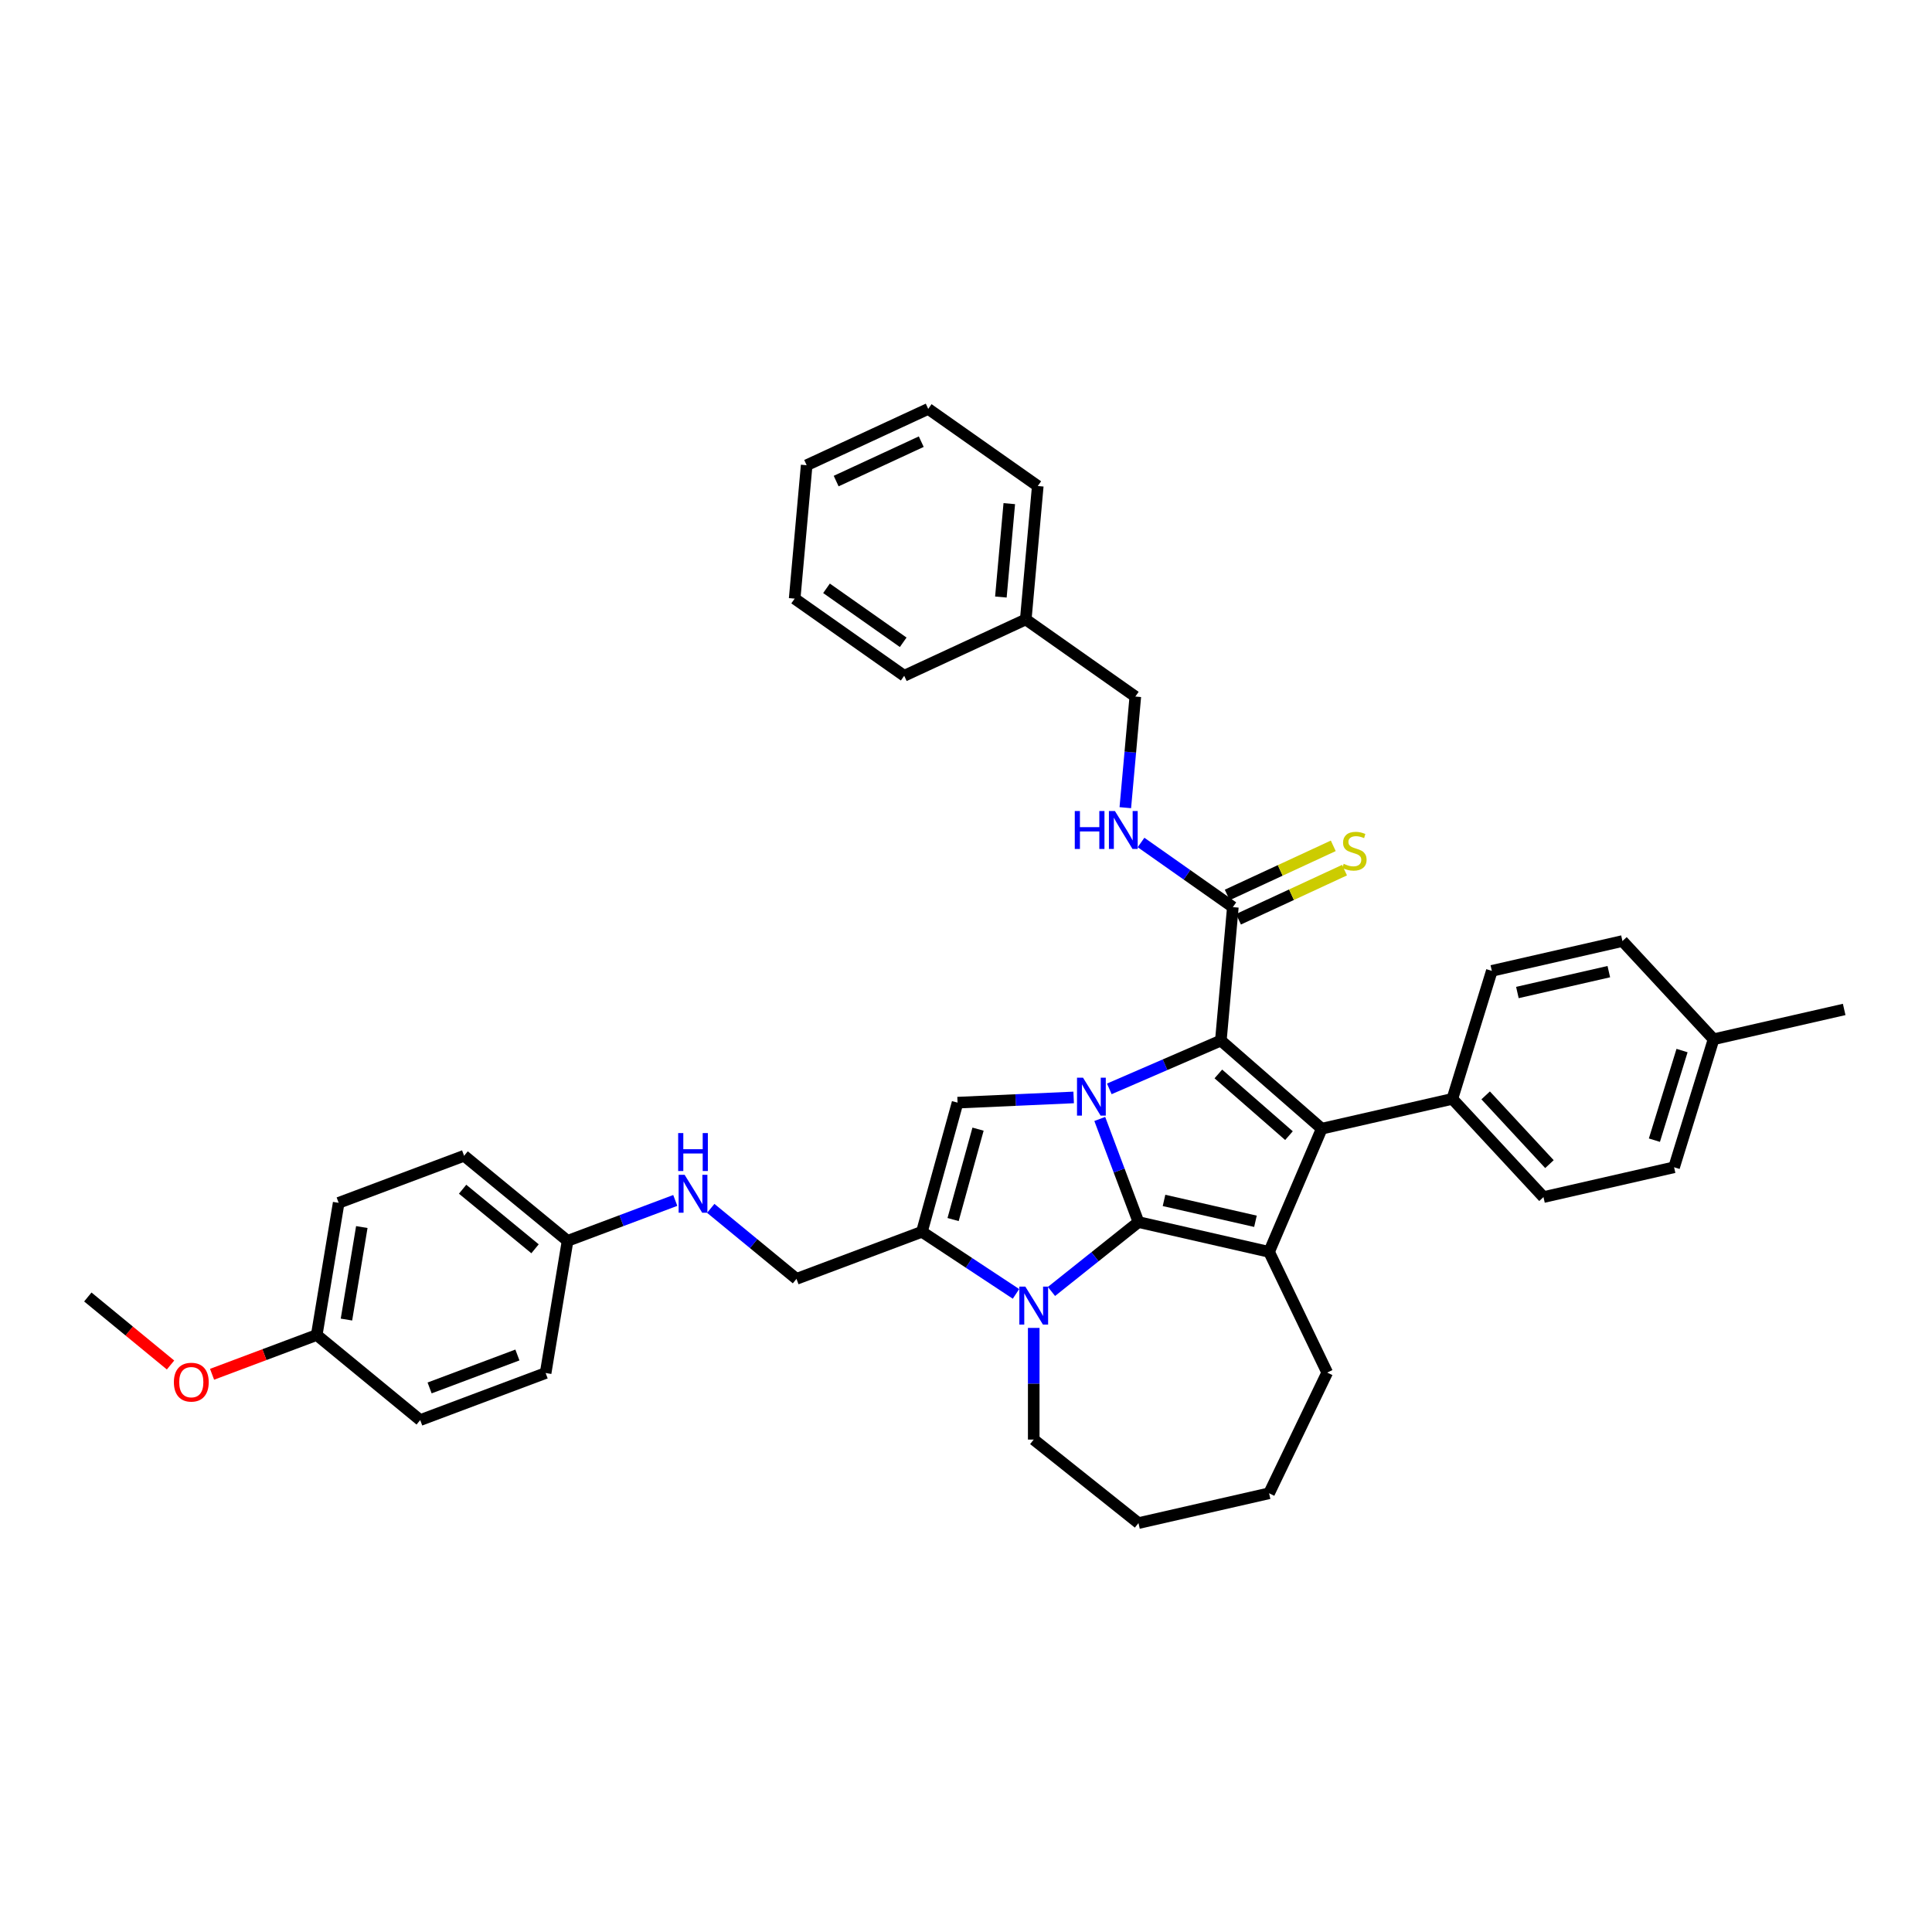 <?xml version='1.0' encoding='iso-8859-1'?>
<svg version='1.1' baseProfile='full'
              xmlns='http://www.w3.org/2000/svg'
                      xmlns:rdkit='http://www.rdkit.org/xml'
                      xmlns:xlink='http://www.w3.org/1999/xlink'
                  xml:space='preserve'
width='1000px' height='1000px' viewBox='0 0 1000 1000'>
<!-- END OF HEADER -->
<rect style='opacity:1.0;fill:#FFFFFF;stroke:none' width='1000' height='1000' x='0' y='0'> </rect>
<path class='bond-0' d='M 589.27,632.54 L 579.255,605.856' style='fill:none;fill-rule:evenodd;stroke:#000000;stroke-width:6px;stroke-linecap:butt;stroke-linejoin:miter;stroke-opacity:1' />
<path class='bond-0' d='M 579.255,605.856 L 569.241,579.171' style='fill:none;fill-rule:evenodd;stroke:#0000FF;stroke-width:6px;stroke-linecap:butt;stroke-linejoin:miter;stroke-opacity:1' />
<path class='bond-3' d='M 589.27,632.54 L 656.875,647.97' style='fill:none;fill-rule:evenodd;stroke:#000000;stroke-width:6px;stroke-linecap:butt;stroke-linejoin:miter;stroke-opacity:1' />
<path class='bond-3' d='M 602.497,621.334 L 649.82,632.135' style='fill:none;fill-rule:evenodd;stroke:#000000;stroke-width:6px;stroke-linecap:butt;stroke-linejoin:miter;stroke-opacity:1' />
<path class='bond-4' d='M 589.27,632.54 L 566.754,650.496' style='fill:none;fill-rule:evenodd;stroke:#000000;stroke-width:6px;stroke-linecap:butt;stroke-linejoin:miter;stroke-opacity:1' />
<path class='bond-4' d='M 566.754,650.496 L 544.237,668.453' style='fill:none;fill-rule:evenodd;stroke:#0000FF;stroke-width:6px;stroke-linecap:butt;stroke-linejoin:miter;stroke-opacity:1' />
<path class='bond-1' d='M 574.178,563.6 L 603.043,551.092' style='fill:none;fill-rule:evenodd;stroke:#0000FF;stroke-width:6px;stroke-linecap:butt;stroke-linejoin:miter;stroke-opacity:1' />
<path class='bond-1' d='M 603.043,551.092 L 631.908,538.584' style='fill:none;fill-rule:evenodd;stroke:#000000;stroke-width:6px;stroke-linecap:butt;stroke-linejoin:miter;stroke-opacity:1' />
<path class='bond-6' d='M 555.724,568.031 L 525.678,569.38' style='fill:none;fill-rule:evenodd;stroke:#0000FF;stroke-width:6px;stroke-linecap:butt;stroke-linejoin:miter;stroke-opacity:1' />
<path class='bond-6' d='M 525.678,569.38 L 495.632,570.73' style='fill:none;fill-rule:evenodd;stroke:#000000;stroke-width:6px;stroke-linecap:butt;stroke-linejoin:miter;stroke-opacity:1' />
<path class='bond-7' d='M 631.908,538.584 L 638.124,469.52' style='fill:none;fill-rule:evenodd;stroke:#000000;stroke-width:6px;stroke-linecap:butt;stroke-linejoin:miter;stroke-opacity:1' />
<path class='bond-38' d='M 631.908,538.584 L 684.128,584.207' style='fill:none;fill-rule:evenodd;stroke:#000000;stroke-width:6px;stroke-linecap:butt;stroke-linejoin:miter;stroke-opacity:1' />
<path class='bond-38' d='M 630.616,555.872 L 667.17,587.808' style='fill:none;fill-rule:evenodd;stroke:#000000;stroke-width:6px;stroke-linecap:butt;stroke-linejoin:miter;stroke-opacity:1' />
<path class='bond-2' d='M 684.128,584.207 L 656.875,647.97' style='fill:none;fill-rule:evenodd;stroke:#000000;stroke-width:6px;stroke-linecap:butt;stroke-linejoin:miter;stroke-opacity:1' />
<path class='bond-8' d='M 684.128,584.207 L 751.732,568.777' style='fill:none;fill-rule:evenodd;stroke:#000000;stroke-width:6px;stroke-linecap:butt;stroke-linejoin:miter;stroke-opacity:1' />
<path class='bond-15' d='M 656.875,647.97 L 686.961,710.446' style='fill:none;fill-rule:evenodd;stroke:#000000;stroke-width:6px;stroke-linecap:butt;stroke-linejoin:miter;stroke-opacity:1' />
<path class='bond-5' d='M 525.875,669.714 L 501.529,653.644' style='fill:none;fill-rule:evenodd;stroke:#0000FF;stroke-width:6px;stroke-linecap:butt;stroke-linejoin:miter;stroke-opacity:1' />
<path class='bond-5' d='M 501.529,653.644 L 477.184,637.574' style='fill:none;fill-rule:evenodd;stroke:#000000;stroke-width:6px;stroke-linecap:butt;stroke-linejoin:miter;stroke-opacity:1' />
<path class='bond-18' d='M 535.056,687.327 L 535.056,716.222' style='fill:none;fill-rule:evenodd;stroke:#0000FF;stroke-width:6px;stroke-linecap:butt;stroke-linejoin:miter;stroke-opacity:1' />
<path class='bond-18' d='M 535.056,716.222 L 535.056,745.117' style='fill:none;fill-rule:evenodd;stroke:#000000;stroke-width:6px;stroke-linecap:butt;stroke-linejoin:miter;stroke-opacity:1' />
<path class='bond-10' d='M 477.184,637.574 L 412.263,661.939' style='fill:none;fill-rule:evenodd;stroke:#000000;stroke-width:6px;stroke-linecap:butt;stroke-linejoin:miter;stroke-opacity:1' />
<path class='bond-39' d='M 477.184,637.574 L 495.632,570.73' style='fill:none;fill-rule:evenodd;stroke:#000000;stroke-width:6px;stroke-linecap:butt;stroke-linejoin:miter;stroke-opacity:1' />
<path class='bond-39' d='M 493.32,631.237 L 506.233,584.446' style='fill:none;fill-rule:evenodd;stroke:#000000;stroke-width:6px;stroke-linecap:butt;stroke-linejoin:miter;stroke-opacity:1' />
<path class='bond-9' d='M 638.124,469.52 L 614.363,452.794' style='fill:none;fill-rule:evenodd;stroke:#000000;stroke-width:6px;stroke-linecap:butt;stroke-linejoin:miter;stroke-opacity:1' />
<path class='bond-9' d='M 614.363,452.794 L 590.602,436.068' style='fill:none;fill-rule:evenodd;stroke:#0000FF;stroke-width:6px;stroke-linecap:butt;stroke-linejoin:miter;stroke-opacity:1' />
<path class='bond-11' d='M 641.039,475.812 L 668.483,463.098' style='fill:none;fill-rule:evenodd;stroke:#000000;stroke-width:6px;stroke-linecap:butt;stroke-linejoin:miter;stroke-opacity:1' />
<path class='bond-11' d='M 668.483,463.098 L 695.928,450.383' style='fill:none;fill-rule:evenodd;stroke:#CCCC00;stroke-width:6px;stroke-linecap:butt;stroke-linejoin:miter;stroke-opacity:1' />
<path class='bond-11' d='M 635.209,463.228 L 662.653,450.514' style='fill:none;fill-rule:evenodd;stroke:#000000;stroke-width:6px;stroke-linecap:butt;stroke-linejoin:miter;stroke-opacity:1' />
<path class='bond-11' d='M 662.653,450.514 L 690.098,437.8' style='fill:none;fill-rule:evenodd;stroke:#CCCC00;stroke-width:6px;stroke-linecap:butt;stroke-linejoin:miter;stroke-opacity:1' />
<path class='bond-13' d='M 751.732,568.777 L 798.898,619.609' style='fill:none;fill-rule:evenodd;stroke:#000000;stroke-width:6px;stroke-linecap:butt;stroke-linejoin:miter;stroke-opacity:1' />
<path class='bond-13' d='M 768.974,566.969 L 801.989,602.551' style='fill:none;fill-rule:evenodd;stroke:#000000;stroke-width:6px;stroke-linecap:butt;stroke-linejoin:miter;stroke-opacity:1' />
<path class='bond-14' d='M 751.732,568.777 L 772.172,502.515' style='fill:none;fill-rule:evenodd;stroke:#000000;stroke-width:6px;stroke-linecap:butt;stroke-linejoin:miter;stroke-opacity:1' />
<path class='bond-17' d='M 582.46,418.053 L 585.049,389.297' style='fill:none;fill-rule:evenodd;stroke:#0000FF;stroke-width:6px;stroke-linecap:butt;stroke-linejoin:miter;stroke-opacity:1' />
<path class='bond-17' d='M 585.049,389.297 L 587.637,360.542' style='fill:none;fill-rule:evenodd;stroke:#000000;stroke-width:6px;stroke-linecap:butt;stroke-linejoin:miter;stroke-opacity:1' />
<path class='bond-12' d='M 412.263,661.939 L 390.072,643.693' style='fill:none;fill-rule:evenodd;stroke:#000000;stroke-width:6px;stroke-linecap:butt;stroke-linejoin:miter;stroke-opacity:1' />
<path class='bond-12' d='M 390.072,643.693 L 367.882,625.447' style='fill:none;fill-rule:evenodd;stroke:#0000FF;stroke-width:6px;stroke-linecap:butt;stroke-linejoin:miter;stroke-opacity:1' />
<path class='bond-16' d='M 349.52,621.344 L 321.65,631.804' style='fill:none;fill-rule:evenodd;stroke:#0000FF;stroke-width:6px;stroke-linecap:butt;stroke-linejoin:miter;stroke-opacity:1' />
<path class='bond-16' d='M 321.65,631.804 L 293.78,642.264' style='fill:none;fill-rule:evenodd;stroke:#000000;stroke-width:6px;stroke-linecap:butt;stroke-linejoin:miter;stroke-opacity:1' />
<path class='bond-21' d='M 798.898,619.609 L 866.502,604.179' style='fill:none;fill-rule:evenodd;stroke:#000000;stroke-width:6px;stroke-linecap:butt;stroke-linejoin:miter;stroke-opacity:1' />
<path class='bond-20' d='M 772.172,502.515 L 839.776,487.085' style='fill:none;fill-rule:evenodd;stroke:#000000;stroke-width:6px;stroke-linecap:butt;stroke-linejoin:miter;stroke-opacity:1' />
<path class='bond-20' d='M 785.398,513.721 L 832.721,502.92' style='fill:none;fill-rule:evenodd;stroke:#000000;stroke-width:6px;stroke-linecap:butt;stroke-linejoin:miter;stroke-opacity:1' />
<path class='bond-33' d='M 686.961,710.446 L 656.875,772.922' style='fill:none;fill-rule:evenodd;stroke:#000000;stroke-width:6px;stroke-linecap:butt;stroke-linejoin:miter;stroke-opacity:1' />
<path class='bond-23' d='M 293.78,642.264 L 282.42,710.67' style='fill:none;fill-rule:evenodd;stroke:#000000;stroke-width:6px;stroke-linecap:butt;stroke-linejoin:miter;stroke-opacity:1' />
<path class='bond-24' d='M 293.78,642.264 L 240.218,598.223' style='fill:none;fill-rule:evenodd;stroke:#000000;stroke-width:6px;stroke-linecap:butt;stroke-linejoin:miter;stroke-opacity:1' />
<path class='bond-24' d='M 276.938,646.37 L 239.444,615.541' style='fill:none;fill-rule:evenodd;stroke:#000000;stroke-width:6px;stroke-linecap:butt;stroke-linejoin:miter;stroke-opacity:1' />
<path class='bond-27' d='M 587.637,360.542 L 530.934,320.627' style='fill:none;fill-rule:evenodd;stroke:#000000;stroke-width:6px;stroke-linecap:butt;stroke-linejoin:miter;stroke-opacity:1' />
<path class='bond-34' d='M 535.056,745.117 L 589.27,788.352' style='fill:none;fill-rule:evenodd;stroke:#000000;stroke-width:6px;stroke-linecap:butt;stroke-linejoin:miter;stroke-opacity:1' />
<path class='bond-19' d='M 163.937,690.994 L 175.297,622.588' style='fill:none;fill-rule:evenodd;stroke:#000000;stroke-width:6px;stroke-linecap:butt;stroke-linejoin:miter;stroke-opacity:1' />
<path class='bond-19' d='M 179.323,683.005 L 187.274,635.121' style='fill:none;fill-rule:evenodd;stroke:#000000;stroke-width:6px;stroke-linecap:butt;stroke-linejoin:miter;stroke-opacity:1' />
<path class='bond-28' d='M 163.937,690.994 L 136.851,701.16' style='fill:none;fill-rule:evenodd;stroke:#000000;stroke-width:6px;stroke-linecap:butt;stroke-linejoin:miter;stroke-opacity:1' />
<path class='bond-28' d='M 136.851,701.16 L 109.764,711.326' style='fill:none;fill-rule:evenodd;stroke:#FF0000;stroke-width:6px;stroke-linecap:butt;stroke-linejoin:miter;stroke-opacity:1' />
<path class='bond-42' d='M 163.937,690.994 L 217.499,735.035' style='fill:none;fill-rule:evenodd;stroke:#000000;stroke-width:6px;stroke-linecap:butt;stroke-linejoin:miter;stroke-opacity:1' />
<path class='bond-22' d='M 839.776,487.085 L 886.941,537.917' style='fill:none;fill-rule:evenodd;stroke:#000000;stroke-width:6px;stroke-linecap:butt;stroke-linejoin:miter;stroke-opacity:1' />
<path class='bond-41' d='M 866.502,604.179 L 886.941,537.917' style='fill:none;fill-rule:evenodd;stroke:#000000;stroke-width:6px;stroke-linecap:butt;stroke-linejoin:miter;stroke-opacity:1' />
<path class='bond-41' d='M 856.315,590.152 L 870.623,543.768' style='fill:none;fill-rule:evenodd;stroke:#000000;stroke-width:6px;stroke-linecap:butt;stroke-linejoin:miter;stroke-opacity:1' />
<path class='bond-29' d='M 886.941,537.917 L 954.545,522.486' style='fill:none;fill-rule:evenodd;stroke:#000000;stroke-width:6px;stroke-linecap:butt;stroke-linejoin:miter;stroke-opacity:1' />
<path class='bond-26' d='M 282.42,710.67 L 217.499,735.035' style='fill:none;fill-rule:evenodd;stroke:#000000;stroke-width:6px;stroke-linecap:butt;stroke-linejoin:miter;stroke-opacity:1' />
<path class='bond-26' d='M 267.809,701.34 L 222.364,718.396' style='fill:none;fill-rule:evenodd;stroke:#000000;stroke-width:6px;stroke-linecap:butt;stroke-linejoin:miter;stroke-opacity:1' />
<path class='bond-25' d='M 240.218,598.223 L 175.297,622.588' style='fill:none;fill-rule:evenodd;stroke:#000000;stroke-width:6px;stroke-linecap:butt;stroke-linejoin:miter;stroke-opacity:1' />
<path class='bond-30' d='M 530.934,320.627 L 537.149,251.563' style='fill:none;fill-rule:evenodd;stroke:#000000;stroke-width:6px;stroke-linecap:butt;stroke-linejoin:miter;stroke-opacity:1' />
<path class='bond-30' d='M 518.053,309.024 L 522.404,260.679' style='fill:none;fill-rule:evenodd;stroke:#000000;stroke-width:6px;stroke-linecap:butt;stroke-linejoin:miter;stroke-opacity:1' />
<path class='bond-31' d='M 530.934,320.627 L 468.015,349.775' style='fill:none;fill-rule:evenodd;stroke:#000000;stroke-width:6px;stroke-linecap:butt;stroke-linejoin:miter;stroke-opacity:1' />
<path class='bond-32' d='M 88.268,706.522 L 66.861,688.921' style='fill:none;fill-rule:evenodd;stroke:#FF0000;stroke-width:6px;stroke-linecap:butt;stroke-linejoin:miter;stroke-opacity:1' />
<path class='bond-32' d='M 66.861,688.921 L 45.455,671.319' style='fill:none;fill-rule:evenodd;stroke:#000000;stroke-width:6px;stroke-linecap:butt;stroke-linejoin:miter;stroke-opacity:1' />
<path class='bond-35' d='M 537.149,251.563 L 480.446,211.648' style='fill:none;fill-rule:evenodd;stroke:#000000;stroke-width:6px;stroke-linecap:butt;stroke-linejoin:miter;stroke-opacity:1' />
<path class='bond-36' d='M 468.015,349.775 L 411.312,309.86' style='fill:none;fill-rule:evenodd;stroke:#000000;stroke-width:6px;stroke-linecap:butt;stroke-linejoin:miter;stroke-opacity:1' />
<path class='bond-36' d='M 467.492,332.448 L 427.8,304.507' style='fill:none;fill-rule:evenodd;stroke:#000000;stroke-width:6px;stroke-linecap:butt;stroke-linejoin:miter;stroke-opacity:1' />
<path class='bond-40' d='M 656.875,772.922 L 589.27,788.352' style='fill:none;fill-rule:evenodd;stroke:#000000;stroke-width:6px;stroke-linecap:butt;stroke-linejoin:miter;stroke-opacity:1' />
<path class='bond-43' d='M 480.446,211.648 L 417.527,240.797' style='fill:none;fill-rule:evenodd;stroke:#000000;stroke-width:6px;stroke-linecap:butt;stroke-linejoin:miter;stroke-opacity:1' />
<path class='bond-43' d='M 476.838,228.604 L 432.795,249.008' style='fill:none;fill-rule:evenodd;stroke:#000000;stroke-width:6px;stroke-linecap:butt;stroke-linejoin:miter;stroke-opacity:1' />
<path class='bond-37' d='M 411.312,309.86 L 417.527,240.797' style='fill:none;fill-rule:evenodd;stroke:#000000;stroke-width:6px;stroke-linecap:butt;stroke-linejoin:miter;stroke-opacity:1' />
<path  class='atom-1' d='M 560.564 557.8
L 566.999 568.201
Q 567.637 569.227, 568.663 571.086
Q 569.69 572.944, 569.745 573.055
L 569.745 557.8
L 572.352 557.8
L 572.352 577.438
L 569.662 577.438
L 562.755 566.065
Q 561.951 564.734, 561.091 563.208
Q 560.259 561.683, 560.009 561.211
L 560.009 577.438
L 557.457 577.438
L 557.457 557.8
L 560.564 557.8
' fill='#0000FF'/>
<path  class='atom-5' d='M 530.715 665.956
L 537.15 676.357
Q 537.788 677.383, 538.814 679.242
Q 539.84 681.1, 539.896 681.211
L 539.896 665.956
L 542.503 665.956
L 542.503 685.594
L 539.813 685.594
L 532.906 674.221
Q 532.102 672.89, 531.242 671.364
Q 530.41 669.839, 530.16 669.367
L 530.16 685.594
L 527.608 685.594
L 527.608 665.956
L 530.715 665.956
' fill='#0000FF'/>
<path  class='atom-10' d='M 556.305 419.786
L 558.968 419.786
L 558.968 428.135
L 569.008 428.135
L 569.008 419.786
L 571.671 419.786
L 571.671 439.424
L 569.008 439.424
L 569.008 430.354
L 558.968 430.354
L 558.968 439.424
L 556.305 439.424
L 556.305 419.786
' fill='#0000FF'/>
<path  class='atom-10' d='M 577.08 419.786
L 583.515 430.188
Q 584.153 431.214, 585.179 433.073
Q 586.205 434.931, 586.261 435.042
L 586.261 419.786
L 588.868 419.786
L 588.868 439.424
L 586.178 439.424
L 579.271 428.052
Q 578.467 426.721, 577.607 425.195
Q 576.775 423.67, 576.525 423.198
L 576.525 439.424
L 573.973 439.424
L 573.973 419.786
L 577.08 419.786
' fill='#0000FF'/>
<path  class='atom-12' d='M 695.495 447.112
Q 695.717 447.195, 696.632 447.583
Q 697.548 447.972, 698.546 448.221
Q 699.573 448.443, 700.571 448.443
Q 702.43 448.443, 703.511 447.555
Q 704.593 446.64, 704.593 445.059
Q 704.593 443.977, 704.038 443.312
Q 703.511 442.646, 702.679 442.285
Q 701.847 441.925, 700.46 441.509
Q 698.713 440.982, 697.659 440.482
Q 696.632 439.983, 695.884 438.929
Q 695.162 437.875, 695.162 436.1
Q 695.162 433.631, 696.827 432.106
Q 698.519 430.58, 701.847 430.58
Q 704.122 430.58, 706.701 431.662
L 706.063 433.798
Q 703.705 432.827, 701.93 432.827
Q 700.016 432.827, 698.962 433.631
Q 697.908 434.408, 697.936 435.767
Q 697.936 436.821, 698.463 437.459
Q 699.018 438.097, 699.795 438.458
Q 700.599 438.818, 701.93 439.234
Q 703.705 439.789, 704.759 440.344
Q 705.813 440.899, 706.562 442.036
Q 707.339 443.145, 707.339 445.059
Q 707.339 447.777, 705.508 449.247
Q 703.705 450.69, 700.682 450.69
Q 698.935 450.69, 697.603 450.301
Q 696.3 449.941, 694.746 449.303
L 695.495 447.112
' fill='#CCCC00'/>
<path  class='atom-13' d='M 354.36 608.079
L 360.795 618.481
Q 361.433 619.507, 362.46 621.365
Q 363.486 623.224, 363.541 623.335
L 363.541 608.079
L 366.149 608.079
L 366.149 627.717
L 363.458 627.717
L 356.552 616.345
Q 355.747 615.014, 354.887 613.488
Q 354.055 611.963, 353.806 611.491
L 353.806 627.717
L 351.254 627.717
L 351.254 608.079
L 354.36 608.079
' fill='#0000FF'/>
<path  class='atom-13' d='M 351.018 586.478
L 353.681 586.478
L 353.681 594.827
L 363.722 594.827
L 363.722 586.478
L 366.384 586.478
L 366.384 606.116
L 363.722 606.116
L 363.722 597.046
L 353.681 597.046
L 353.681 606.116
L 351.018 606.116
L 351.018 586.478
' fill='#0000FF'/>
<path  class='atom-29' d='M 90.002 715.415
Q 90.002 710.7, 92.332 708.065
Q 94.661 705.43, 99.016 705.43
Q 103.371 705.43, 105.701 708.065
Q 108.031 710.7, 108.031 715.415
Q 108.031 720.186, 105.673 722.904
Q 103.315 725.595, 99.016 725.595
Q 94.689 725.595, 92.332 722.904
Q 90.002 720.214, 90.002 715.415
M 99.016 723.376
Q 102.012 723.376, 103.621 721.379
Q 105.257 719.354, 105.257 715.415
Q 105.257 711.56, 103.621 709.618
Q 102.012 707.649, 99.016 707.649
Q 96.021 707.649, 94.384 709.59
Q 92.775 711.532, 92.775 715.415
Q 92.775 719.382, 94.384 721.379
Q 96.021 723.376, 99.016 723.376
' fill='#FF0000'/>
</svg>
